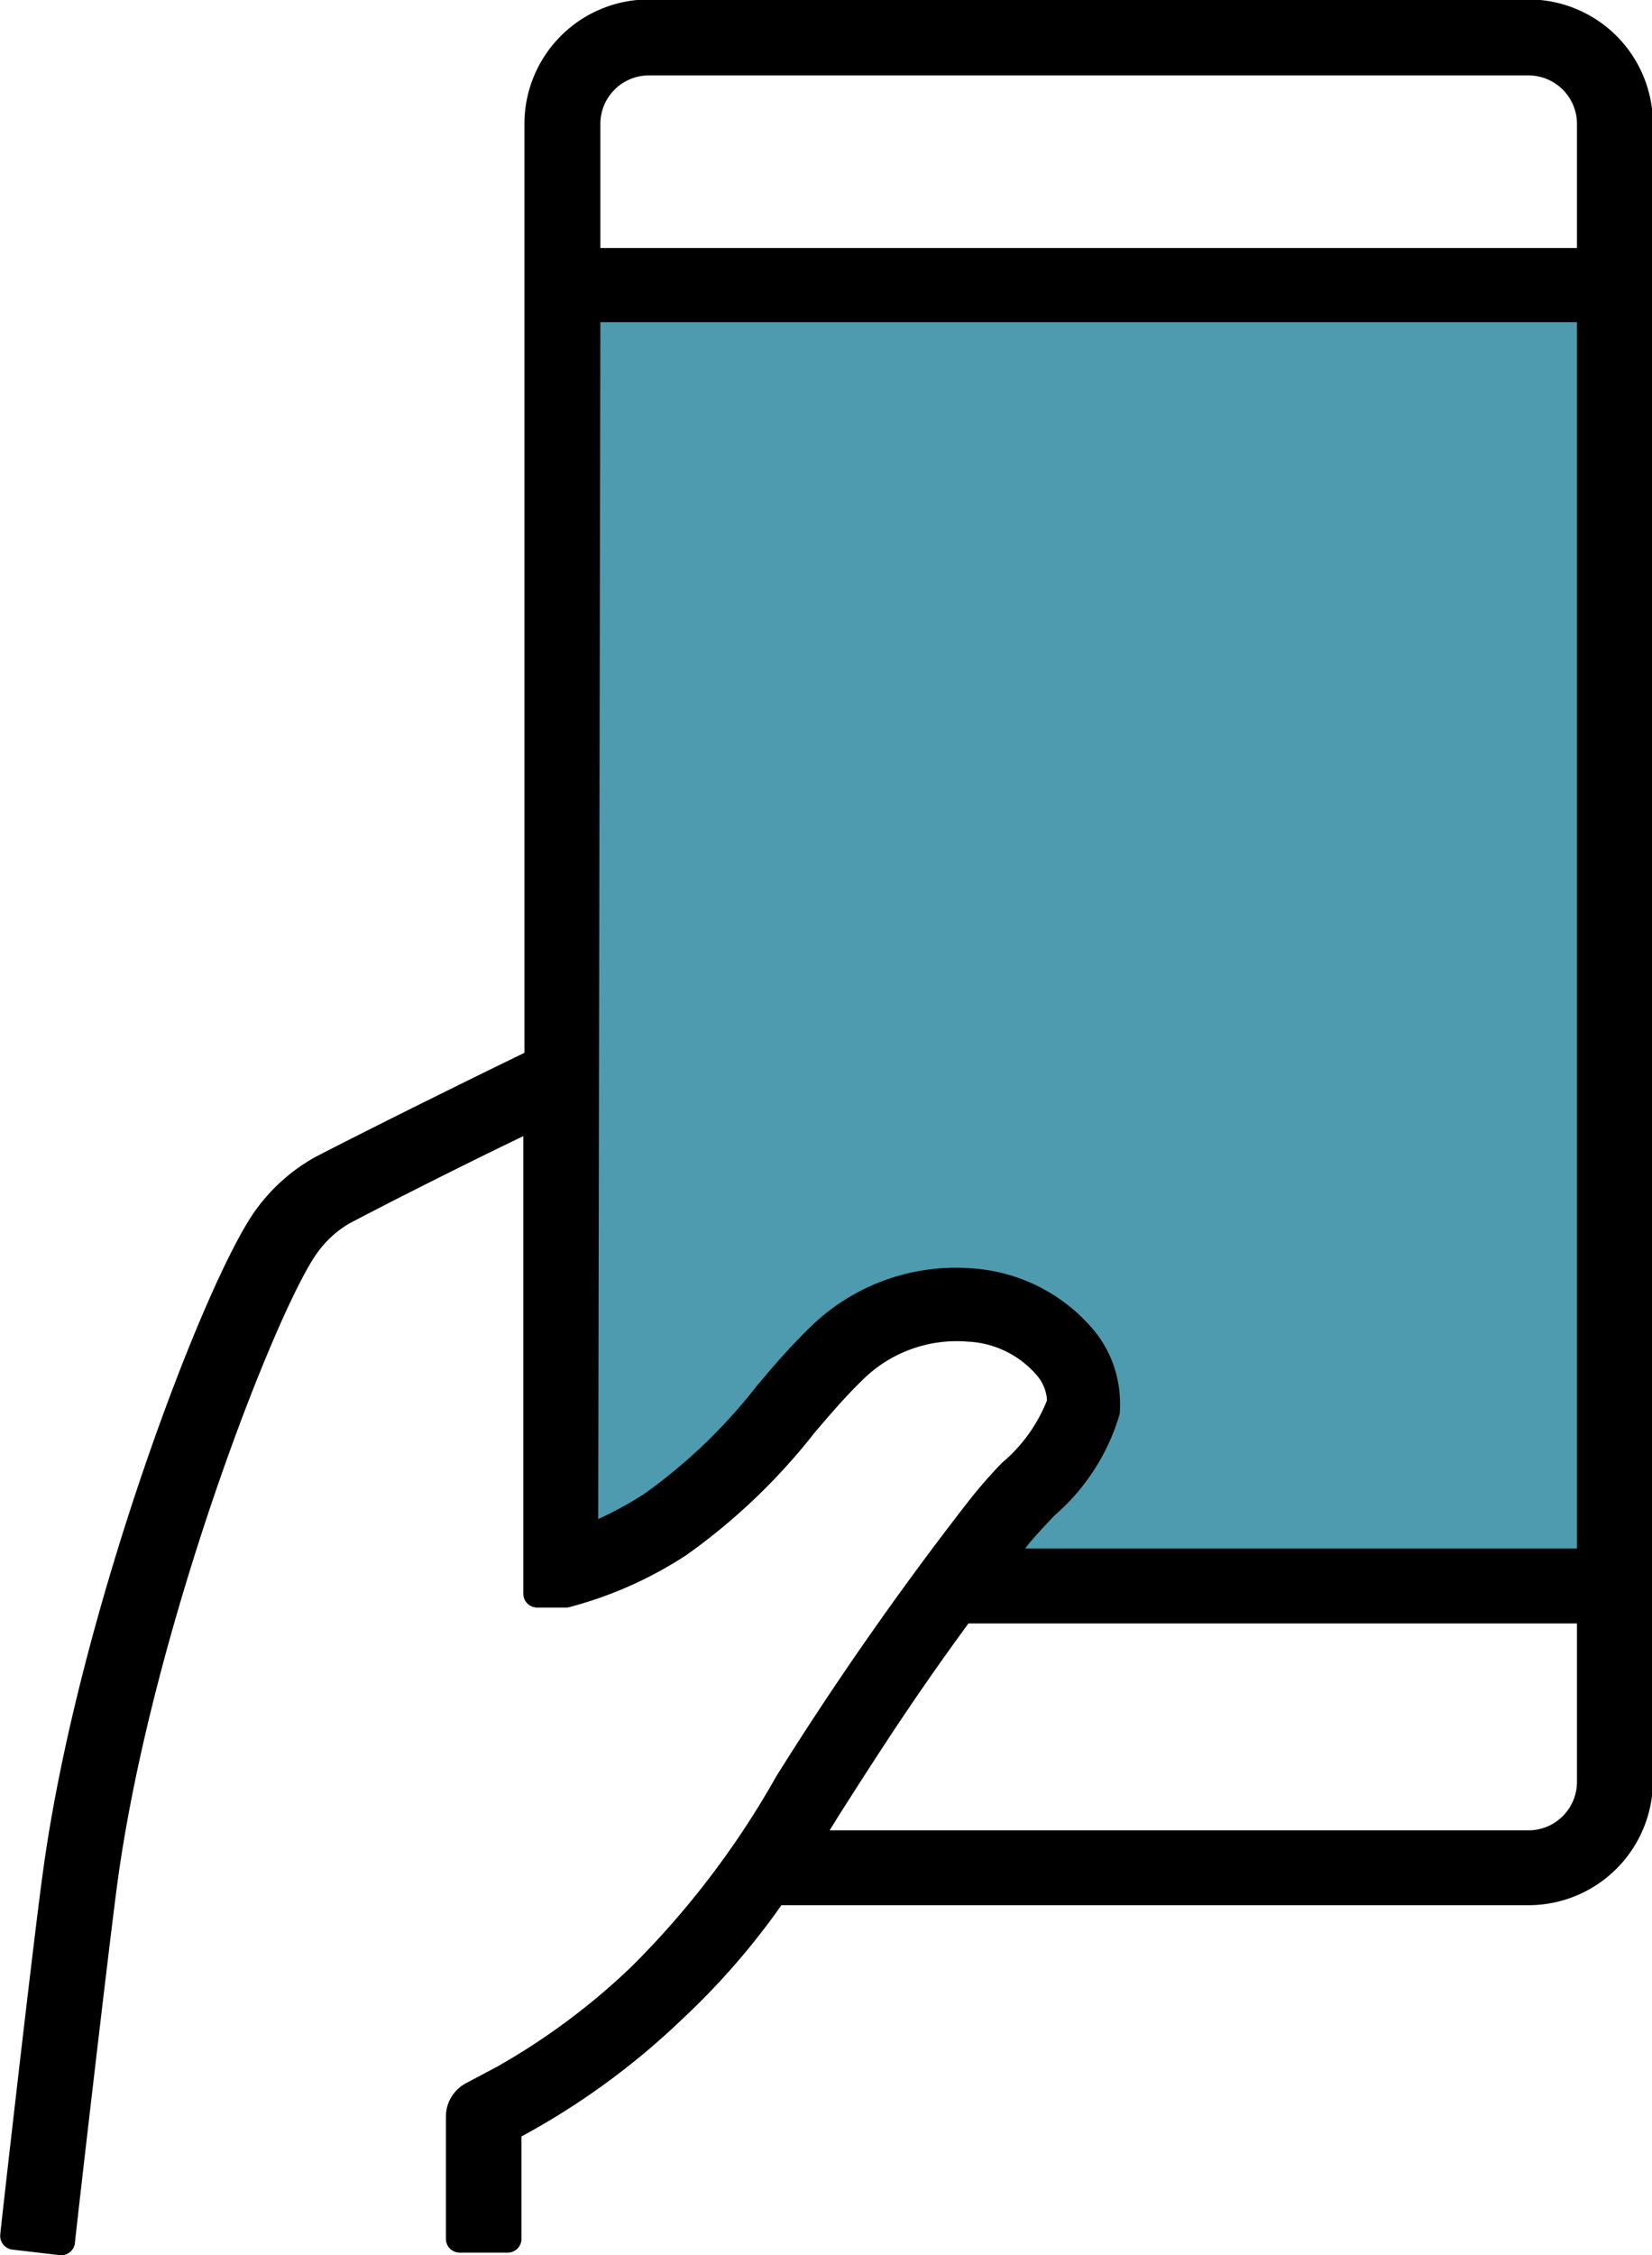 <svg xmlns="http://www.w3.org/2000/svg" width="44.81" height="61.14" viewBox="0 0 44.81 61.14"><defs><style>.cls-1{fill:#4e9aae;}.cls-2{stroke:#000;stroke-linecap:round;stroke-linejoin:round;stroke-width:0.75px;}</style></defs><title>Asset 82</title><g id="Layer_2" data-name="Layer 2"><g id="Layer_1-2" data-name="Layer 1"><polyline class="cls-1" points="15.29 7.74 43.95 7.74 43.95 43.04 26.01 43.04 27.76 40.48 29.53 38.5 29.53 36.98 27.81 35.76 24.96 35.47 22.92 36.37 20.47 39.08 17.85 41.25 15.29 42.37 14.88 7.74"/><path class="cls-2" d="M8.3,33.75a3.18,3.18,0,0,1,1-.91c1.52-.8,3.93-2,5.27-2.63v13h.78a10.44,10.44,0,0,0,3.06-1.36,16.32,16.32,0,0,0,3.4-3.25l.18-.21c.41-.48.76-.87,1.1-1.2A4,4,0,0,1,26.26,36a3,3,0,0,1,2.17,1.07,1.51,1.51,0,0,1,.34.82,1.37,1.37,0,0,1,0,.16,4.64,4.64,0,0,1-1.34,1.89,12.9,12.9,0,0,0-.87,1,88.82,88.82,0,0,0-5.18,7.41,23.93,23.93,0,0,1-4,5.25,18.62,18.62,0,0,1-3.73,2.77l-.83.44a.65.65,0,0,0-.35.57V60.7h1.3v-3a19.77,19.77,0,0,0,4.49-3.24A19.43,19.43,0,0,0,21,51.28H41.46a3,3,0,0,0,3-3V3.36a3,3,0,0,0-3-3H17.6a3,3,0,0,0-3,3V28.78c-1.1.53-4.09,2-5.87,2.92A4.6,4.6,0,0,0,7.26,33C5.92,34.82,2.49,43.8,1.54,50.78,1.3,52.47.41,60.29.38,60.62l1.28.15c0-.08.93-8.14,1.16-9.82C3.77,44,7.16,35.31,8.3,33.75ZM43.15,48.3A1.69,1.69,0,0,1,41.46,50H21.83l.62-1c.92-1.44,2-3.15,3.63-5.36H43.15ZM15.91,3.36A1.69,1.69,0,0,1,17.6,1.67H41.46a1.69,1.69,0,0,1,1.69,1.69V7.1H15.91Zm0,5H43.15v34H27.05l.51-.67c.21-.27.49-.56.78-.87A5.41,5.41,0,0,0,30,38.27a2.64,2.64,0,0,0,0-.38v0a2.73,2.73,0,0,0-.59-1.55,4.35,4.35,0,0,0-3.11-1.58,5.27,5.27,0,0,0-4.12,1.55,17.45,17.45,0,0,0-1.18,1.29l-.18.21a15,15,0,0,1-3.13,3,10,10,0,0,1-1.84.94Z"/></g></g></svg>
